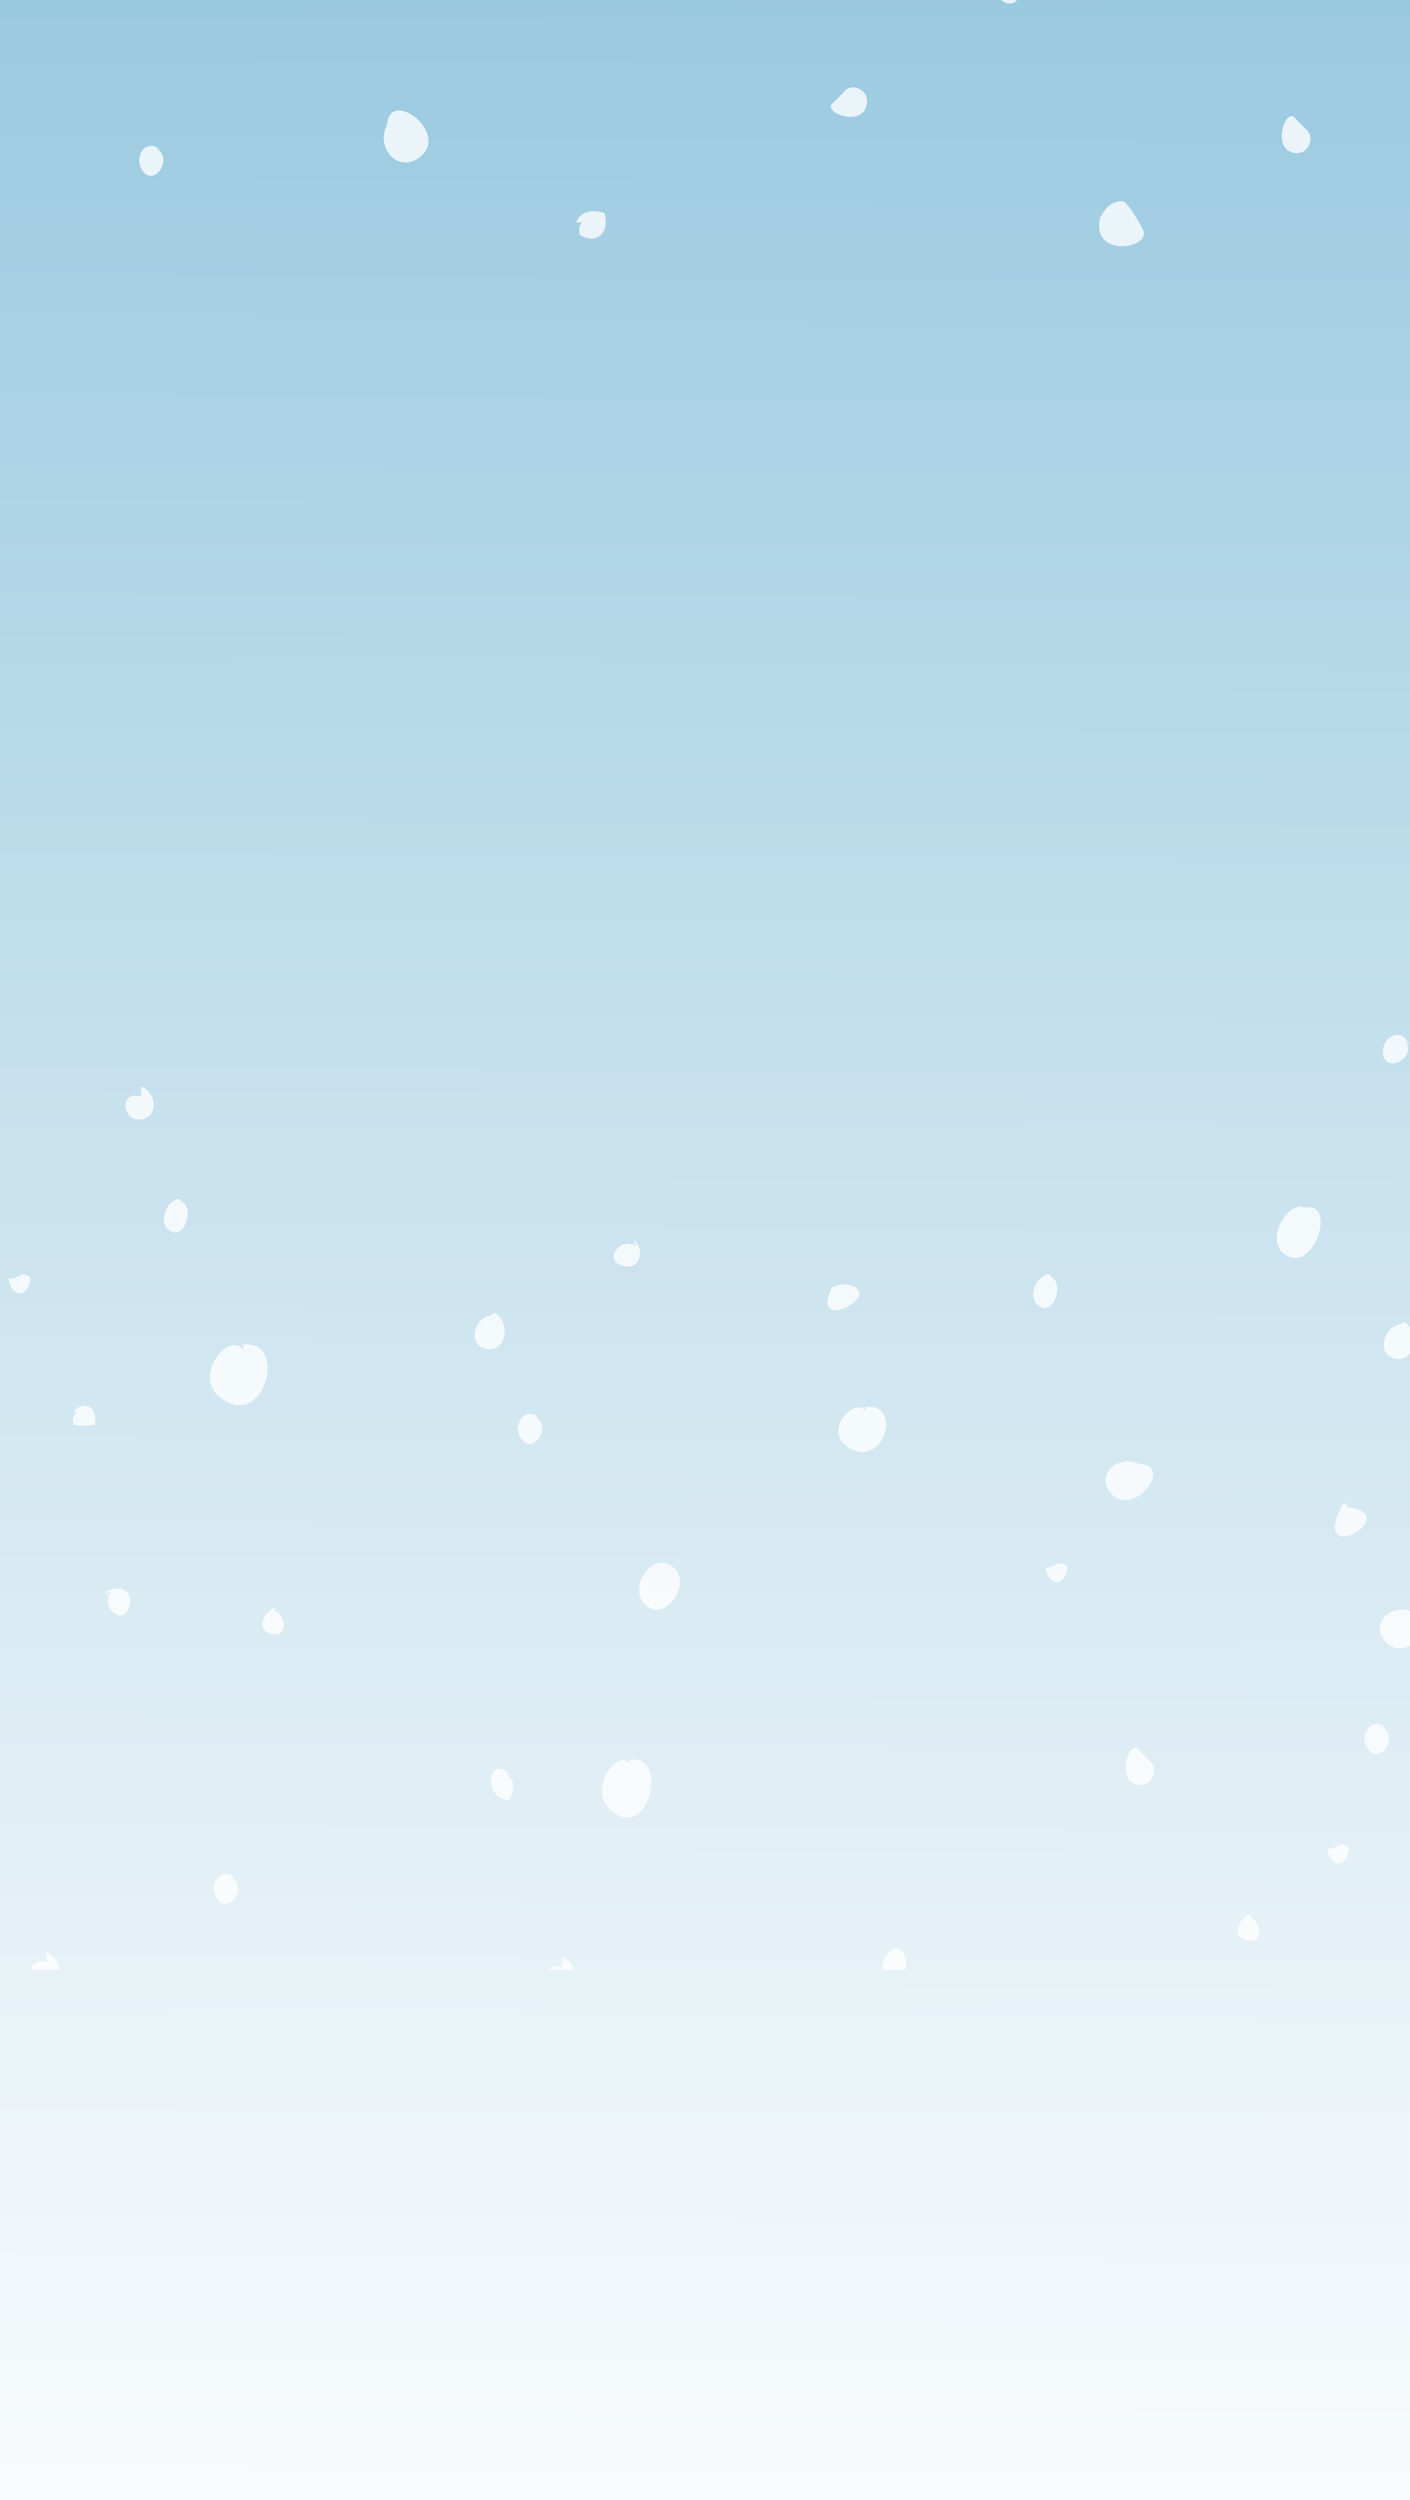 <?xml version="1.0" encoding="UTF-8"?> <svg xmlns="http://www.w3.org/2000/svg" width="320" height="567" viewBox="0 0 320 567" fill="none"><rect x="0" y="0" width="320" height="567" fill="#333333" stroke="none"/><g clip-path="url(#clip0_287_335462)"><rect width="320" height="567" fill="white"></rect><g clip-path="url(#clip1_287_335462)"><rect width="320" height="569" transform="translate(0 -2)" fill="white"></rect><g clip-path="url(#clip2_287_335462)"><rect width="325.333" height="877.948" transform="translate(-2.934 -4.424)" fill="white"></rect><g clip-path="url(#clip3_287_335462)"><g clip-path="url(#clip4_287_335462)"><path d="M-3 787.559L-2.84 -3.765L322 -4L321.844 788L-3 787.559Z" fill="url(#paint0_linear_287_335462)"></path><path opacity="0.78" d="M16.567 320.227H17.296C16.81 321.314 16.166 321.772 16.681 323.103C17.968 323.503 20.256 323.432 21.557 323.103C22.186 318.868 18.969 317.58 16.567 320.227ZM-198.89 343.075L-201.107 340.901C-203.137 337.996 -206.211 346.395 -202.494 348.169C-198.547 350.043 -196.188 344.993 -198.89 343.075ZM-183.276 182.692L-179.63 181.948C-185.421 185.61 -179.101 193.923 -173.767 190.06C-166.26 184.609 -178.343 170.817 -183.262 182.706L-183.276 182.692ZM-186.908 269.122L-186.879 271.325C-191.827 269.937 -191.255 276.347 -187.58 276.533C-182.976 276.762 -183.047 270.452 -186.908 269.107V269.122ZM-175.283 223.453V224.197C-175.454 224.741 -176.541 224.269 -175.912 225.528C-161.913 233.654 -172.852 211.807 -175.283 223.453ZM-130.541 274.544L-130.513 276.79C-135.46 275.374 -134.888 281.898 -131.213 282.084C-126.609 282.327 -126.68 275.903 -130.541 274.544ZM-162.857 326.264C-167.347 323.961 -173.166 328.582 -169.249 332.96C-164.201 338.583 -154.835 326.608 -162.857 326.264ZM-136.447 399.961C-141.408 392.893 -148.615 403.18 -143.939 407.215C-139.65 410.92 -134.259 403.137 -136.861 399.675L-136.432 399.961H-136.447ZM-158.725 121.471L-157.967 123.245C-161.599 117.222 -173.181 128.739 -165.188 134.462C-152.562 143.49 -144.997 119.712 -158.739 121.486L-158.725 121.471ZM-261.935 373.063L-259.747 373.779C-263.522 370.76 -266.339 376.24 -263.379 379.101C-260.505 381.877 -256.229 374.437 -261.935 373.049V373.063ZM-254.127 296.362L-252.697 294.102C-257.802 294.503 -262.607 303.874 -255.471 306.134C-248.494 308.352 -245.963 295.032 -254.127 296.362ZM-127.224 218.217L-126.495 215.97C-129.483 219.805 -124.178 222.766 -121.347 219.762C-118.602 216.843 -125.808 212.365 -127.224 218.217ZM-263.679 194.595C-254.814 183.994 -277.792 177.298 -276.205 188.958L-274.489 188.329C-280.352 191.333 -269.299 201.291 -263.679 194.581V194.595ZM-284.441 -45.894V-45.15C-284.613 -44.607 -285.7 -45.079 -285.07 -43.82C-271.072 -35.693 -282.01 -57.526 -284.441 -45.894ZM-208.027 389.216L-207.284 390.704C-211.188 388.501 -214.734 393.852 -210.73 395.111C-206.254 396.513 -205.296 391.276 -208.027 389.216ZM-225.458 104.145L-224.857 105.762C-227.731 100.268 -236.926 110.784 -230.577 115.992C-220.553 124.218 -214.562 102.543 -225.458 104.145ZM-213.461 -54.865V-54.121C-213.633 -53.577 -214.719 -54.049 -214.09 -52.79C-200.091 -44.664 -211.03 -66.497 -213.461 -54.865ZM-238.785 225.485L-240.229 226.243C-243.532 226.944 -244.962 232.767 -240.872 233.654C-236.068 234.698 -235.167 227.445 -238.785 225.485ZM-231.492 77.004L-232.178 75.831C-230.076 72.755 -233.523 69.694 -238.742 73.07C-243.846 76.389 -234.295 82.141 -231.492 76.99V77.004ZM-89.889 256.975L-87.701 257.69C-91.476 254.714 -94.293 260.122 -91.333 262.941C-88.459 265.674 -84.184 258.348 -89.889 256.989V256.975ZM-26.487 358.27H-27.217C-27.746 358.112 -27.302 356.982 -28.518 357.64C-36.282 372.105 -15.12 360.616 -26.487 358.27ZM-33.823 16.356C-32.035 16.213 -34.523 16.514 -35.167 16.485C-34.652 20.906 -30.563 21.063 -30.234 16.256C-31.778 14.911 -32.407 15.77 -33.823 16.356ZM-14.662 243.941C-16.278 245.772 -16.621 249.592 -9.972 249.02C-9.414 247.403 -9.372 244.399 -9.829 242.539C-11.617 242.496 -13.289 242.725 -14.676 243.941H-14.662ZM-49.309 -64.179L-51.482 -63.406C-57.316 -51.975 -37.026 -62.934 -49.309 -64.179ZM-54.042 415.327L-53.269 419.047C-56.916 413.152 -64.923 419.733 -61.091 425.156C-55.686 432.796 -42.402 420.234 -54.042 415.313V415.327ZM-4.896 102.4V101.656C-7.784 102.829 -9.286 106.835 -5.582 107.679C-2.022 108.48 -2.265 103.459 -4.896 102.414V102.4ZM10.576 442.825L10.604 445.071C8.288 444.413 7.201 445.486 7.058 446.831H13.407C13.35 445.186 12.377 443.455 10.59 442.825H10.576ZM-107.892 75.116L-109.565 74.315C-113.211 68.42 -118.787 79.537 -114.955 84.959C-109.55 92.599 -96.266 80.038 -107.906 75.116H-107.892ZM-3.437 57.819L-8.542 53.798C-13.261 48.462 -20.353 63.913 -11.745 67.175C-2.608 70.638 2.84 61.338 -3.423 57.819H-3.437ZM3.297 289.867C5.085 289.724 2.597 290.024 1.953 289.996C2.468 294.417 6.558 294.56 6.886 289.767C5.342 288.422 4.713 289.28 3.297 289.853V289.867ZM-93.55 300.941L-92.349 298.78C-96.624 299.167 -100.642 308.109 -94.665 310.255C-88.831 312.358 -86.701 299.653 -93.535 300.926L-93.55 300.941ZM-107.034 341.072L-109.207 341.845C-115.041 353.277 -94.751 342.317 -107.034 341.072ZM-97.582 179.616C-97.653 179.487 -97.739 179.373 -97.811 179.258L-97.582 180.589C-101.4 173.192 -109.808 181.447 -105.79 188.272C-103.216 192.635 -98.926 191.748 -96.166 188.887C-95.88 185.782 -96.567 182.749 -97.582 179.616ZM-60.733 336.652L-61.463 335.908C-64.337 336.151 -66.553 341.53 -63.407 343.304C-60.133 345.15 -58.131 338.011 -60.719 336.637L-60.733 336.652ZM-108.249 401.764C-109.579 403.123 -109.865 405.956 -104.374 405.541C-103.916 404.339 -103.874 402.107 -104.26 400.719C-105.732 400.691 -107.105 400.862 -108.249 401.764ZM-63.264 100.197L-63.994 99.453C-66.868 99.696 -69.084 105.075 -65.953 106.849C-62.678 108.709 -60.676 101.556 -63.264 100.197ZM-290.561 416.758V416.014C-293.45 417.187 -294.937 421.193 -291.248 422.037C-287.687 422.838 -287.93 417.816 -290.561 416.772V416.758ZM-89.389 -38.769C-87.601 -38.912 -90.089 -38.612 -90.733 -38.641C-90.218 -34.22 -86.129 -34.062 -85.8 -38.869C-87.344 -40.214 -87.973 -39.342 -89.389 -38.769ZM-205.854 422.953L-203.666 423.682C-207.441 420.663 -210.258 426.143 -207.298 429.004C-204.424 431.78 -200.149 424.34 -205.854 422.967V422.953ZM-58.946 -27.552C-54.471 -26.15 -53.513 -31.387 -56.244 -33.447L-55.5 -31.959C-59.404 -34.177 -62.95 -28.811 -58.946 -27.552ZM292.652 34.34C296.598 36.243 298.958 31.121 296.241 29.176L294.039 26.958C291.994 24.011 288.934 32.538 292.652 34.34ZM318.633 299.839L317.189 300.597C313.886 301.313 312.456 307.222 316.545 308.137C321.364 309.196 322.251 301.828 318.633 299.839ZM314.015 239.634C315.058 243.326 321.75 239.749 318.805 235.814L319.777 236.945C318.018 232.381 312.885 235.628 314.015 239.634ZM196.362 24.74C198.264 20.706 193.302 18.231 191.372 20.992L189.184 23.238C186.296 25.298 194.561 28.546 196.362 24.74ZM104.263 -18.854H103.533C102.99 -19.011 103.433 -20.141 102.232 -19.483C94.468 -5.019 115.63 -16.507 104.263 -18.854ZM141.025 287.034C145.501 288.436 146.459 283.2 143.728 281.14L144.471 282.628C140.568 280.41 137.022 285.775 141.025 287.034ZM0.195 -63.549L-0.706 -64.107C-5.811 -63.707 -8.271 -56.038 -1.15 -53.778C5.828 -51.56 8.359 -64.88 0.195 -63.549ZM145.329 -51.174V-50.43C145.158 -49.886 144.071 -50.358 144.7 -49.099C158.699 -40.973 147.76 -62.805 145.329 -51.174ZM318.948 -58.227C321.693 -61.146 314.486 -65.624 313.071 -59.772L313.8 -62.019C310.812 -58.184 316.116 -55.223 318.948 -58.227ZM511.87 43.454L509.668 41.279C507.623 38.375 504.563 46.773 508.281 48.547C512.227 50.422 514.587 45.371 511.87 43.468V43.454ZM631.738 278.478C633.097 275.731 632.968 273.743 631.066 272.627H631.795C626.648 267.476 625.804 278.779 631.738 278.478ZM517.175 -43.104C517.99 -46.753 513.099 -46.567 512.041 -43.877H511.312C512.413 -40.901 516.317 -39.327 517.16 -43.104H517.175ZM632.024 -37.754C636.5 -36.351 637.458 -41.588 634.727 -43.648L635.47 -42.16C631.567 -44.363 628.02 -39.013 632.024 -37.754ZM484.973 297.579C488.534 298.365 488.291 293.415 485.66 292.385V291.655C482.771 292.8 481.284 296.763 484.973 297.579ZM361.058 298.652C361.587 303.073 365.662 303.216 365.991 298.423C364.447 297.078 363.818 297.936 362.402 298.523C364.19 298.38 361.702 298.68 361.058 298.652ZM493.424 -5.963C493.753 -0.712 499.558 1.62 501.846 -5.677C504.077 -12.816 491.136 -15.577 492.352 -7.165L493.424 -5.963ZM358.027 92.986C365.005 95.203 367.536 81.883 359.371 83.214L358.07 84.172C352.965 84.573 350.906 90.725 358.027 92.986ZM-173.81 -32.889C-172.995 -36.537 -177.885 -36.351 -178.943 -33.662H-179.673C-178.572 -30.686 -174.668 -29.112 -173.824 -32.889H-173.81ZM-343.854 266.246C-342.81 269.937 -336.118 266.36 -339.063 262.426L-338.077 263.556C-339.836 258.992 -344.969 262.24 -343.839 266.246H-343.854ZM-324.979 308.638C-326.523 307.293 -327.152 308.152 -328.568 308.738C-326.781 308.595 -329.269 308.896 -329.912 308.867C-329.383 313.288 -325.308 313.431 -324.979 308.638ZM-331.456 463.356V462.612C-334.345 463.785 -335.832 467.791 -332.143 468.635C-328.582 469.437 -328.825 464.415 -331.456 463.37V463.356ZM-316.099 214.411C-312.539 215.212 -312.782 210.19 -315.413 209.146V208.402C-318.301 209.575 -319.788 213.581 -316.099 214.411ZM-324.907 -24.276V-23.532C-325.079 -22.988 -326.166 -23.461 -325.537 -22.201C-311.538 -14.075 -322.477 -35.908 -324.907 -24.276ZM-294.751 78.678C-292.52 71.539 -307.034 66.904 -305.818 75.302L-306.433 75.688C-306.104 80.939 -297.039 85.961 -294.751 78.678ZM-326.209 504.861L-324.779 502.601C-329.883 503.001 -334.688 512.372 -327.553 514.633C-320.575 516.836 -318.044 503.531 -326.209 504.861ZM-59.232 288.68C-57.874 285.933 -58.002 283.944 -59.904 282.828H-59.175C-64.323 277.677 -65.166 288.98 -59.232 288.68ZM-313.54 381.161L-315.742 378.944C-317.787 375.996 -320.846 384.523 -317.129 386.326C-313.182 388.229 -310.823 383.107 -313.54 381.161ZM-294.079 139.298L-294.708 138.926C-295.094 138.511 -294.15 137.767 -295.509 137.696C-309.35 146.108 -285.442 147.239 -294.064 139.298H-294.079ZM-159.525 -58.556C-156.78 -61.475 -163.987 -65.953 -165.402 -60.101L-164.673 -62.347C-167.661 -58.513 -162.356 -55.552 -159.525 -58.556ZM-176.327 10.319L-175.597 8.072C-178.586 11.907 -173.281 14.868 -170.45 11.864C-167.704 8.945 -174.911 4.467 -176.327 10.319ZM-111.967 8.03C-107.934 11.506 -102.858 4.195 -105.318 0.933L-104.917 1.205C-109.593 -5.448 -116.371 4.238 -111.981 8.03H-111.967ZM-205.997 307.794C-202.437 308.581 -202.68 303.631 -205.311 302.6V301.871C-208.199 303.015 -209.686 306.978 -205.997 307.794ZM-221.068 -4.761C-220.51 -6.378 -220.453 -9.382 -220.925 -11.242C-222.712 -11.285 -224.385 -11.056 -225.758 -9.84C-227.374 -8.009 -227.731 -4.189 -221.068 -4.761ZM585.667 -9.282L586.067 -9.01C581.391 -15.663 574.614 -5.977 579.003 -2.186C583.036 1.291 588.112 -6.02 585.652 -9.282H585.667ZM477.509 -65.08V-64.336C477.338 -63.793 476.251 -64.265 476.88 -63.006C490.879 -54.879 479.94 -76.712 477.509 -65.08ZM452.186 215.269L450.742 216.028C447.438 216.729 446.009 222.552 450.098 223.439C454.903 224.483 455.803 217.229 452.186 215.269ZM485.131 412.752L487.318 413.467C483.543 410.448 480.726 415.928 483.686 418.789C486.56 421.565 490.836 414.125 485.131 412.752ZM482.943 379.001L483.686 380.489C479.783 378.285 476.237 383.636 480.24 384.895C484.716 386.298 485.674 381.061 482.943 379.001ZM515.688 213.238V213.982C515.516 214.525 514.429 214.053 515.058 215.312C529.057 223.439 518.118 201.592 515.688 213.238ZM504.062 258.921L504.091 261.124C499.144 259.736 499.715 266.146 503.39 266.332C507.995 266.561 507.923 260.251 504.062 258.906V258.921ZM507.709 172.491L511.355 171.747C505.564 175.409 511.884 183.722 517.218 179.859C524.725 174.408 512.642 160.616 507.723 172.505L507.709 172.491ZM494.268 83.414L494.868 85.031C491.994 79.537 482.8 90.053 489.149 95.26C499.172 103.487 505.163 81.812 494.268 83.414ZM492.08 332.86L489.864 330.685C487.833 327.781 484.759 336.179 488.477 337.953C492.423 339.828 494.782 334.777 492.08 332.86ZM436.843 286.147L438.273 283.887C433.168 284.287 428.364 293.658 435.499 295.919C442.477 298.137 445.008 284.817 436.843 286.147ZM406.901 217.93L409.089 218.646C405.328 215.627 402.497 221.107 405.457 223.968C408.331 226.744 412.606 219.304 406.886 217.916L406.901 217.93ZM396.891 129.083L396.262 128.711C395.876 128.296 396.82 127.552 395.462 127.48C381.62 135.893 405.528 137.023 396.906 129.083H396.891ZM400.409 406.542V405.798C397.521 406.971 396.033 410.977 399.723 411.822C403.283 412.623 403.054 407.601 400.409 406.556V406.542ZM405.085 -19.183C402.854 -16.636 402.368 -11.357 411.591 -12.144C412.363 -14.376 412.434 -18.539 411.791 -21.128C409.317 -21.2 407.001 -20.871 405.085 -19.183ZM429.036 362.848L431.223 363.563C427.448 360.545 424.632 366.024 427.591 368.886C430.466 371.661 434.741 364.221 429.036 362.834V362.848ZM406.529 -56.11V-55.366C406.357 -54.822 405.271 -55.294 405.9 -54.035C419.899 -45.909 408.96 -67.741 406.529 -56.11ZM418.111 111.313V112.057C417.94 112.601 416.853 112.129 417.482 113.388C431.481 121.514 420.528 99.681 418.111 111.313ZM394.961 74.315C389.613 79.422 399.608 88.307 402.54 80.367L402.868 78.922C405.07 74.172 400.409 69.093 394.961 74.315ZM601.081 246.774L603.269 247.489C599.494 244.513 596.677 249.921 599.637 252.74C602.511 255.473 606.786 248.147 601.081 246.788V246.774ZM617.682 120.999L618.411 123.245C629.479 129.369 619.041 108.409 617.682 120.999ZM23.545 361.761L25.003 361.017C22.801 364.994 27.977 368.714 29.264 364.608C30.694 360.03 25.59 358.999 23.545 361.775V361.761ZM601.582 -48.985C603.369 -49.128 600.881 -48.827 600.237 -48.856C600.752 -44.435 604.842 -44.278 605.171 -49.085C603.626 -50.43 602.997 -49.557 601.582 -48.985ZM625.318 23.481H626.047C620.885 18.331 620.056 29.633 625.99 29.333C627.348 26.586 627.22 24.597 625.318 23.481ZM641.662 -74.38L639.488 -73.607C633.654 -62.176 653.944 -73.135 641.662 -74.38ZM654.817 70.552L654.087 69.808C651.213 70.051 648.997 75.431 652.128 77.205C655.403 79.065 657.405 71.911 654.817 70.552ZM528.128 316.049C523.638 313.746 517.818 318.367 521.736 322.745C526.784 328.368 536.149 316.393 528.128 316.049ZM642.291 191.62C637.615 185.067 630.837 194.61 635.241 198.344C639.274 201.778 644.35 194.567 641.89 191.348L642.291 191.62ZM636.943 405.126L637.715 408.846C634.069 402.951 626.061 409.532 629.894 414.955C635.299 422.595 648.582 410.033 636.943 405.126ZM560.429 264.329L560.458 266.575C555.51 265.158 556.082 271.683 559.757 271.869C564.361 272.112 564.29 265.688 560.429 264.329ZM554.524 389.746C549.562 382.678 542.355 392.965 547.031 396.999C551.321 400.705 556.711 392.922 554.109 389.459L554.538 389.746H554.524ZM525.568 -70.317L526.297 -72.563C523.309 -68.728 528.614 -65.767 531.445 -68.772C534.19 -71.69 526.984 -76.168 525.568 -70.317ZM563.746 208.016L564.476 205.769C561.487 209.604 566.792 212.565 569.623 209.561C572.369 206.642 565.162 202.164 563.746 208.016ZM583.937 330.857L581.763 331.63C575.929 343.061 596.219 332.102 583.937 330.857ZM593.145 169.043L593.374 170.373C589.556 162.976 581.148 171.232 585.166 178.056C587.74 182.42 592.03 181.533 594.79 178.671C595.076 175.567 594.389 172.534 593.374 169.4C593.302 169.272 593.217 169.157 593.145 169.043ZM573.026 76.06C569.38 70.166 561.745 78.45 565.577 83.872C570.982 91.512 580.176 83.686 574.456 78.45L573.026 76.06ZM582.721 391.548C581.391 392.907 581.105 395.755 586.582 395.325C587.04 394.124 587.082 391.892 586.696 390.504C585.223 390.461 583.851 390.647 582.707 391.548H582.721ZM630.237 326.436L629.507 325.692C626.633 325.935 624.417 331.315 627.563 333.089C630.837 334.935 632.839 327.795 630.251 326.422L630.237 326.436ZM196.305 319.168L196.806 320.356C194.432 316.278 186.854 324.09 192.087 327.953C200.352 334.062 205.299 317.952 196.305 319.154V319.168ZM120.235 320.871L122.422 321.586C118.647 318.567 115.83 324.047 118.79 326.908C121.664 329.684 125.94 322.244 120.235 320.871ZM137.193 48.319C134.391 47.432 131.802 47.846 130.744 50.45H132.203C132.074 50.55 131.159 50.765 131.602 53.312C135.506 55.558 138.437 52.768 137.193 48.319ZM114.915 402.493H115.645C110.497 397.428 109.653 408.559 115.587 408.259C116.946 405.555 116.817 403.595 114.915 402.493ZM127.641 443.955L127.67 446.202C126.083 445.744 125.068 446.116 124.539 446.831H130.272C129.901 445.587 129.014 444.442 127.641 443.955ZM142.87 399.188L143.385 400.719C140.925 395.483 133.061 405.512 138.494 410.477C147.059 418.331 152.193 397.643 142.87 399.174V399.188ZM184.094 -32.074L184.823 -34.32C181.835 -30.485 187.14 -27.524 189.971 -30.528C192.716 -33.447 185.509 -37.925 184.094 -32.074ZM191.043 291.241L188.87 292.013C183.036 303.445 203.326 292.485 191.043 291.241ZM154.052 356.882C149.09 349.814 141.883 360.101 146.559 364.136C150.849 367.841 156.239 360.058 153.623 356.596L154.052 356.882ZM112.313 297.765L110.869 298.523C107.566 299.224 106.136 305.061 110.225 305.948C115.03 306.993 115.931 299.739 112.313 297.779V297.765ZM41.404 272.67L40.661 271.94C37.786 272.183 35.57 277.477 38.716 279.222C41.99 281.054 43.978 274 41.404 272.655V272.67ZM51.228 425.256L53.415 425.971C49.64 422.995 46.824 428.404 49.783 431.222C52.657 433.955 56.933 426.629 51.228 425.27V425.256ZM34.255 33.239L36.457 33.954C32.682 30.935 29.865 36.415 32.825 39.276C35.699 42.052 39.974 34.612 34.255 33.224V33.239ZM32.024 246.502L32.053 248.705C27.105 247.317 27.677 253.727 31.352 253.913C35.956 254.156 35.885 247.832 32.038 246.488L32.024 246.502ZM62.424 365.395V364.651C59.521 365.824 58.034 369.83 61.737 370.674C65.298 371.475 65.055 366.439 62.424 365.409V365.395ZM54.96 305.018L55.56 306.635C52.686 301.141 43.492 311.657 49.826 316.865C59.85 325.091 65.841 303.402 54.945 305.018H54.96ZM87.819 28.446C85.102 33.31 90.35 39.72 95.469 35.485C102.046 30.048 88.319 19.69 87.819 28.446ZM226.319 -2.186H225.59C226.691 0.79 230.594 2.364 231.438 -1.413C232.253 -5.062 227.363 -4.876 226.319 -2.186ZM363.904 -28.082C364.719 -31.73 359.828 -31.544 358.785 -28.854H358.055C359.156 -25.878 363.06 -24.305 363.904 -28.082ZM302.561 419.161C304.348 419.018 301.86 419.319 301.217 419.29C301.746 423.711 305.821 423.868 306.15 419.061C304.62 417.716 303.977 418.575 302.575 419.147L302.561 419.161ZM312.399 391.191L314.586 391.906C310.812 388.887 307.995 394.367 310.955 397.228C313.829 400.004 318.104 392.564 312.399 391.176V391.191ZM306.722 341.945H305.993C305.449 341.788 305.907 340.658 304.692 341.316C296.942 355.78 318.09 344.292 306.722 341.945ZM320.807 365.681C316.317 363.377 310.497 367.999 314.429 372.377C319.477 378.014 328.843 366.024 320.807 365.681ZM347.131 31.808L349.319 32.523C345.544 29.505 342.727 34.984 345.687 37.846C348.561 40.621 352.836 33.182 347.117 31.794L347.131 31.808ZM364.762 494.646L366.192 492.385C364.633 492.5 363.103 493.473 361.945 494.803C361.859 494.76 361.773 494.703 361.673 494.66V493.916C359.142 494.932 357.684 498.151 359.843 499.482C359.685 501.571 360.644 503.531 363.418 504.403C370.395 506.607 372.926 493.287 364.762 494.632V494.646ZM359.528 453.141V452.397C356.64 453.57 355.153 457.576 358.842 458.42C362.402 459.221 362.159 454.199 359.528 453.155V453.141ZM204.484 442.568L203.741 441.824C201.753 441.995 200.08 444.628 200.28 446.817H205.414C205.9 445.143 205.7 443.197 204.484 442.553V442.568ZM354.481 245.701V244.957C351.592 246.13 350.105 250.15 353.794 250.966C357.355 251.767 357.112 246.745 354.481 245.701ZM238.73 289.738L238.001 288.994C235.127 289.237 232.911 294.617 236.056 296.391C239.331 298.251 241.318 291.097 238.745 289.724L238.73 289.738ZM238.659 355.38C240.446 355.237 237.972 355.537 237.315 355.508C237.844 359.929 241.919 360.072 242.248 355.279C240.704 353.935 240.074 354.793 238.659 355.365V355.38ZM377.431 370.946L375.214 368.728C373.169 365.781 370.109 374.308 373.827 376.111C377.774 378.014 380.133 372.892 377.416 370.946H377.431ZM259.335 51.996C258.048 49.492 256.561 47.06 255.045 45.672C254.802 45.672 254.559 45.629 254.316 45.657C251.828 45.872 250.67 47.546 249.655 49.42C247.51 58.677 261.652 56.431 259.349 51.996H259.335ZM283.772 434.885V434.141C280.884 435.3 279.382 439.32 283.086 440.15C286.646 440.951 286.403 435.929 283.772 434.885ZM296.269 273.914L295.111 273.657C290.836 274.043 286.818 282.985 292.795 285.131C298.629 287.234 303.119 272.641 296.284 273.914H296.269ZM260.779 399.288L258.577 397.071C256.533 394.124 253.473 402.651 257.19 404.453C261.137 406.356 263.496 401.234 260.779 399.288ZM258.563 332.059C254.087 329.755 248.253 334.377 252.186 338.755C257.233 344.392 266.599 332.402 258.563 332.059Z" fill="white"></path></g></g><path d="M88.014 133.479C88.018 133.467 88.023 133.457 88.027 133.447C87.722 133.535 87.856 133.514 88.014 133.479Z" fill="#C7DEDE"></path></g></g></g><defs><linearGradient id="paint0_linear_287_335462" x1="159.267" y1="623.092" x2="161.208" y2="-4.886" gradientUnits="userSpaceOnUse"><stop stop-color="white"></stop><stop offset="0.22" stop-color="#EDF5F9"></stop><stop offset="0.67" stop-color="#BFDDEB"></stop><stop offset="1" stop-color="#99C9E0"></stop></linearGradient><clipPath id="clip0_287_335462"><rect width="320" height="567" fill="white"></rect></clipPath><clipPath id="clip1_287_335462"><rect width="320" height="569" fill="white" transform="translate(0 -2)"></rect></clipPath><clipPath id="clip2_287_335462"><rect width="325.333" height="877.948" fill="white" transform="translate(-2.934 -4.424)"></rect></clipPath><clipPath id="clip3_287_335462"><rect width="325.333" height="944.37" fill="white" transform="translate(-2.934 -65.424)"></rect></clipPath><clipPath id="clip4_287_335462"><rect width="325" height="599" fill="white" transform="translate(-3 -14)"></rect></clipPath></defs></svg> 